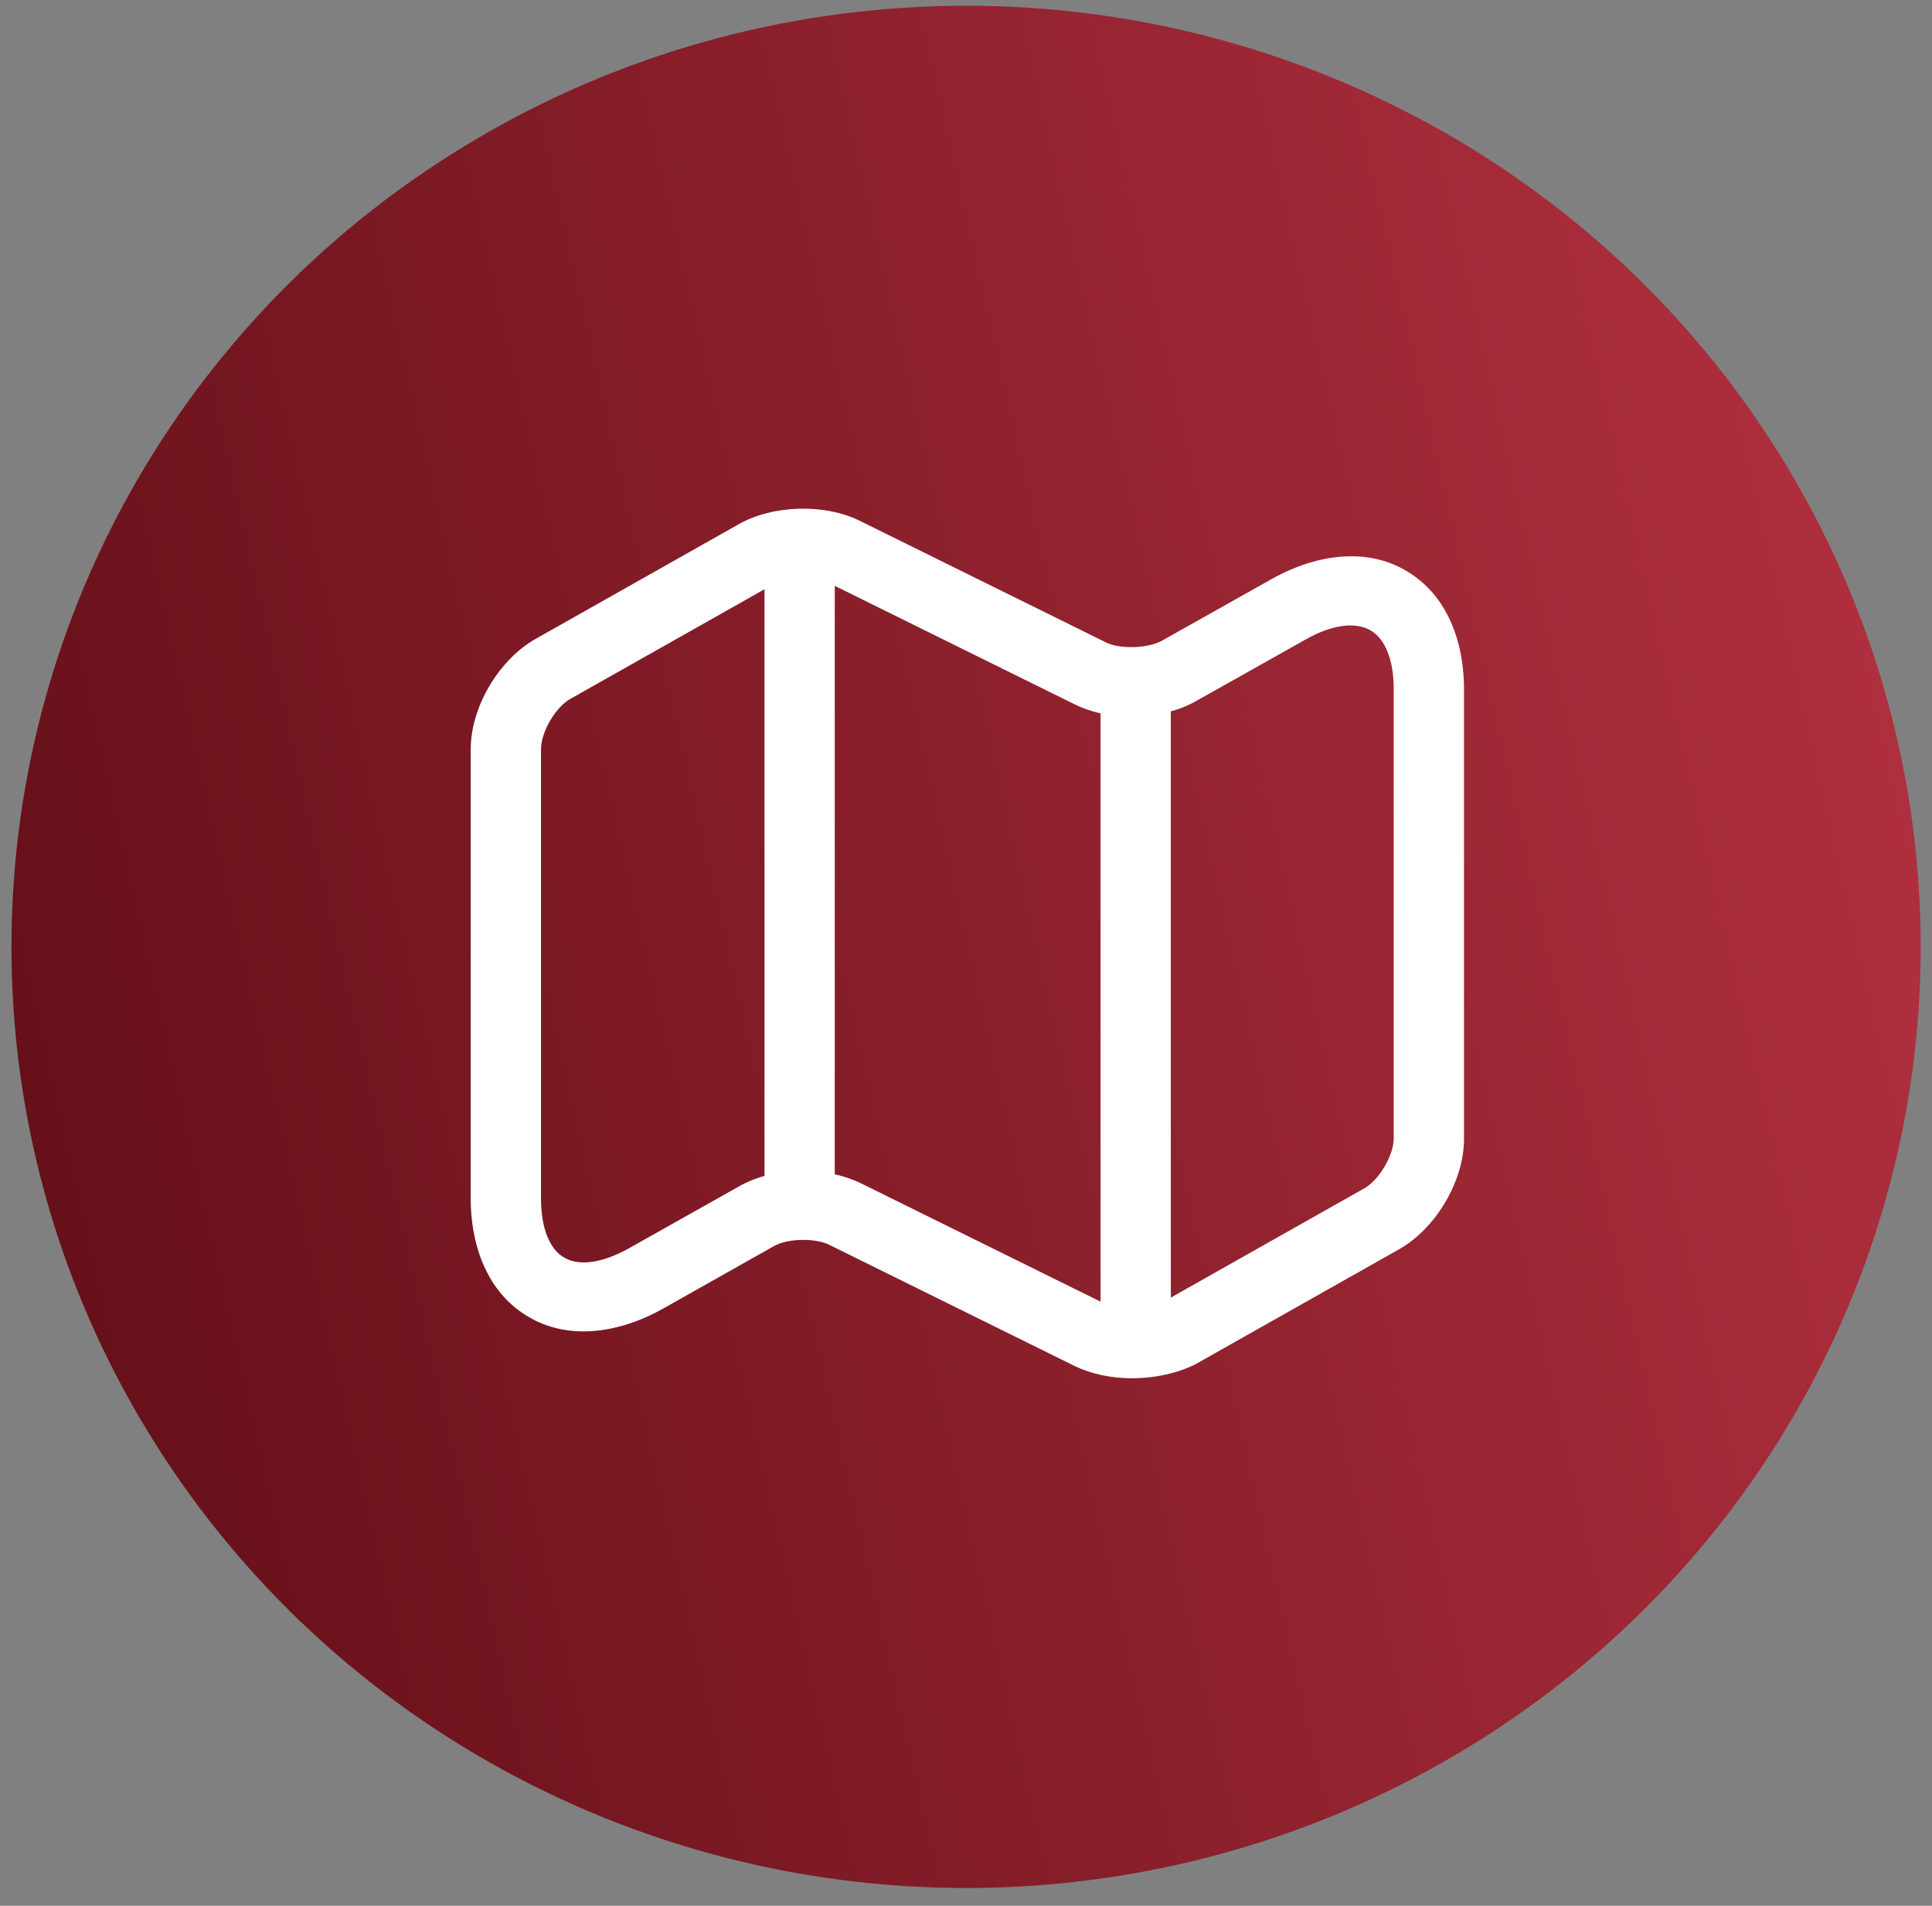 <svg width="75" height="74" viewBox="0 0 75 74" fill="none" xmlns="http://www.w3.org/2000/svg">
<rect x="0" y="0" width="75" height="74" fill="#808080" stroke="none"/>
<ellipse cx="37.503" cy="36.767" rx="37.058" ry="36.544" fill="url(#paint0_linear_65_57)"/>
<path d="M43.937 53.518C43.154 53.518 42.372 53.356 41.736 53.051L32.187 48.334C31.642 48.065 30.568 48.083 30.041 48.388L25.749 50.809C23.893 51.85 21.984 51.993 20.547 51.15C19.092 50.325 18.273 48.639 18.273 46.523V29.089C18.273 27.457 19.365 25.61 20.802 24.803L28.677 20.355C30.005 19.601 32.023 19.547 33.388 20.229L42.936 24.946C43.482 25.215 44.537 25.179 45.082 24.892L49.357 22.489C51.212 21.449 53.121 21.305 54.558 22.148C56.013 22.973 56.832 24.659 56.832 26.776V44.227C56.832 45.859 55.74 47.706 54.304 48.514L46.428 52.962C45.737 53.32 44.828 53.518 43.937 53.518ZM31.187 45.465C31.969 45.465 32.751 45.626 33.388 45.931L42.936 50.648C43.482 50.917 44.537 50.881 45.082 50.594L52.958 46.146C53.54 45.823 54.104 44.855 54.104 44.209V26.758C54.104 25.628 53.776 24.785 53.176 24.462C52.594 24.139 51.685 24.265 50.703 24.821L46.428 27.224C45.101 27.977 43.082 28.031 41.718 27.349L32.169 22.632C31.623 22.363 30.568 22.399 30.023 22.686L22.148 27.134C21.565 27.457 21.002 28.426 21.002 29.089V46.541C21.002 47.671 21.329 48.514 21.911 48.837C22.493 49.177 23.402 49.034 24.403 48.478L28.677 46.074C29.386 45.662 30.296 45.465 31.187 45.465Z" fill="white"/>
<path d="M31.042 46.953C30.296 46.953 29.678 46.343 29.678 45.608V22.291C29.678 21.556 30.296 20.946 31.042 20.946C31.788 20.946 32.406 21.556 32.406 22.291V45.608C32.406 46.343 31.788 46.953 31.042 46.953Z" fill="white"/>
<path d="M44.087 52.334C43.341 52.334 42.723 51.724 42.723 50.989V26.991C42.723 26.256 43.341 25.646 44.087 25.646C44.832 25.646 45.451 26.256 45.451 26.991V50.989C45.451 51.724 44.832 52.334 44.087 52.334Z" fill="white"/>
<defs>
<linearGradient id="paint0_linear_65_57" x1="0.445" y1="73.311" x2="85.05" y2="54.145" gradientUnits="userSpaceOnUse">
<stop stop-color="#5F0D16"/>
<stop offset="1" stop-color="#B43140"/>
</linearGradient>
</defs>
</svg>
